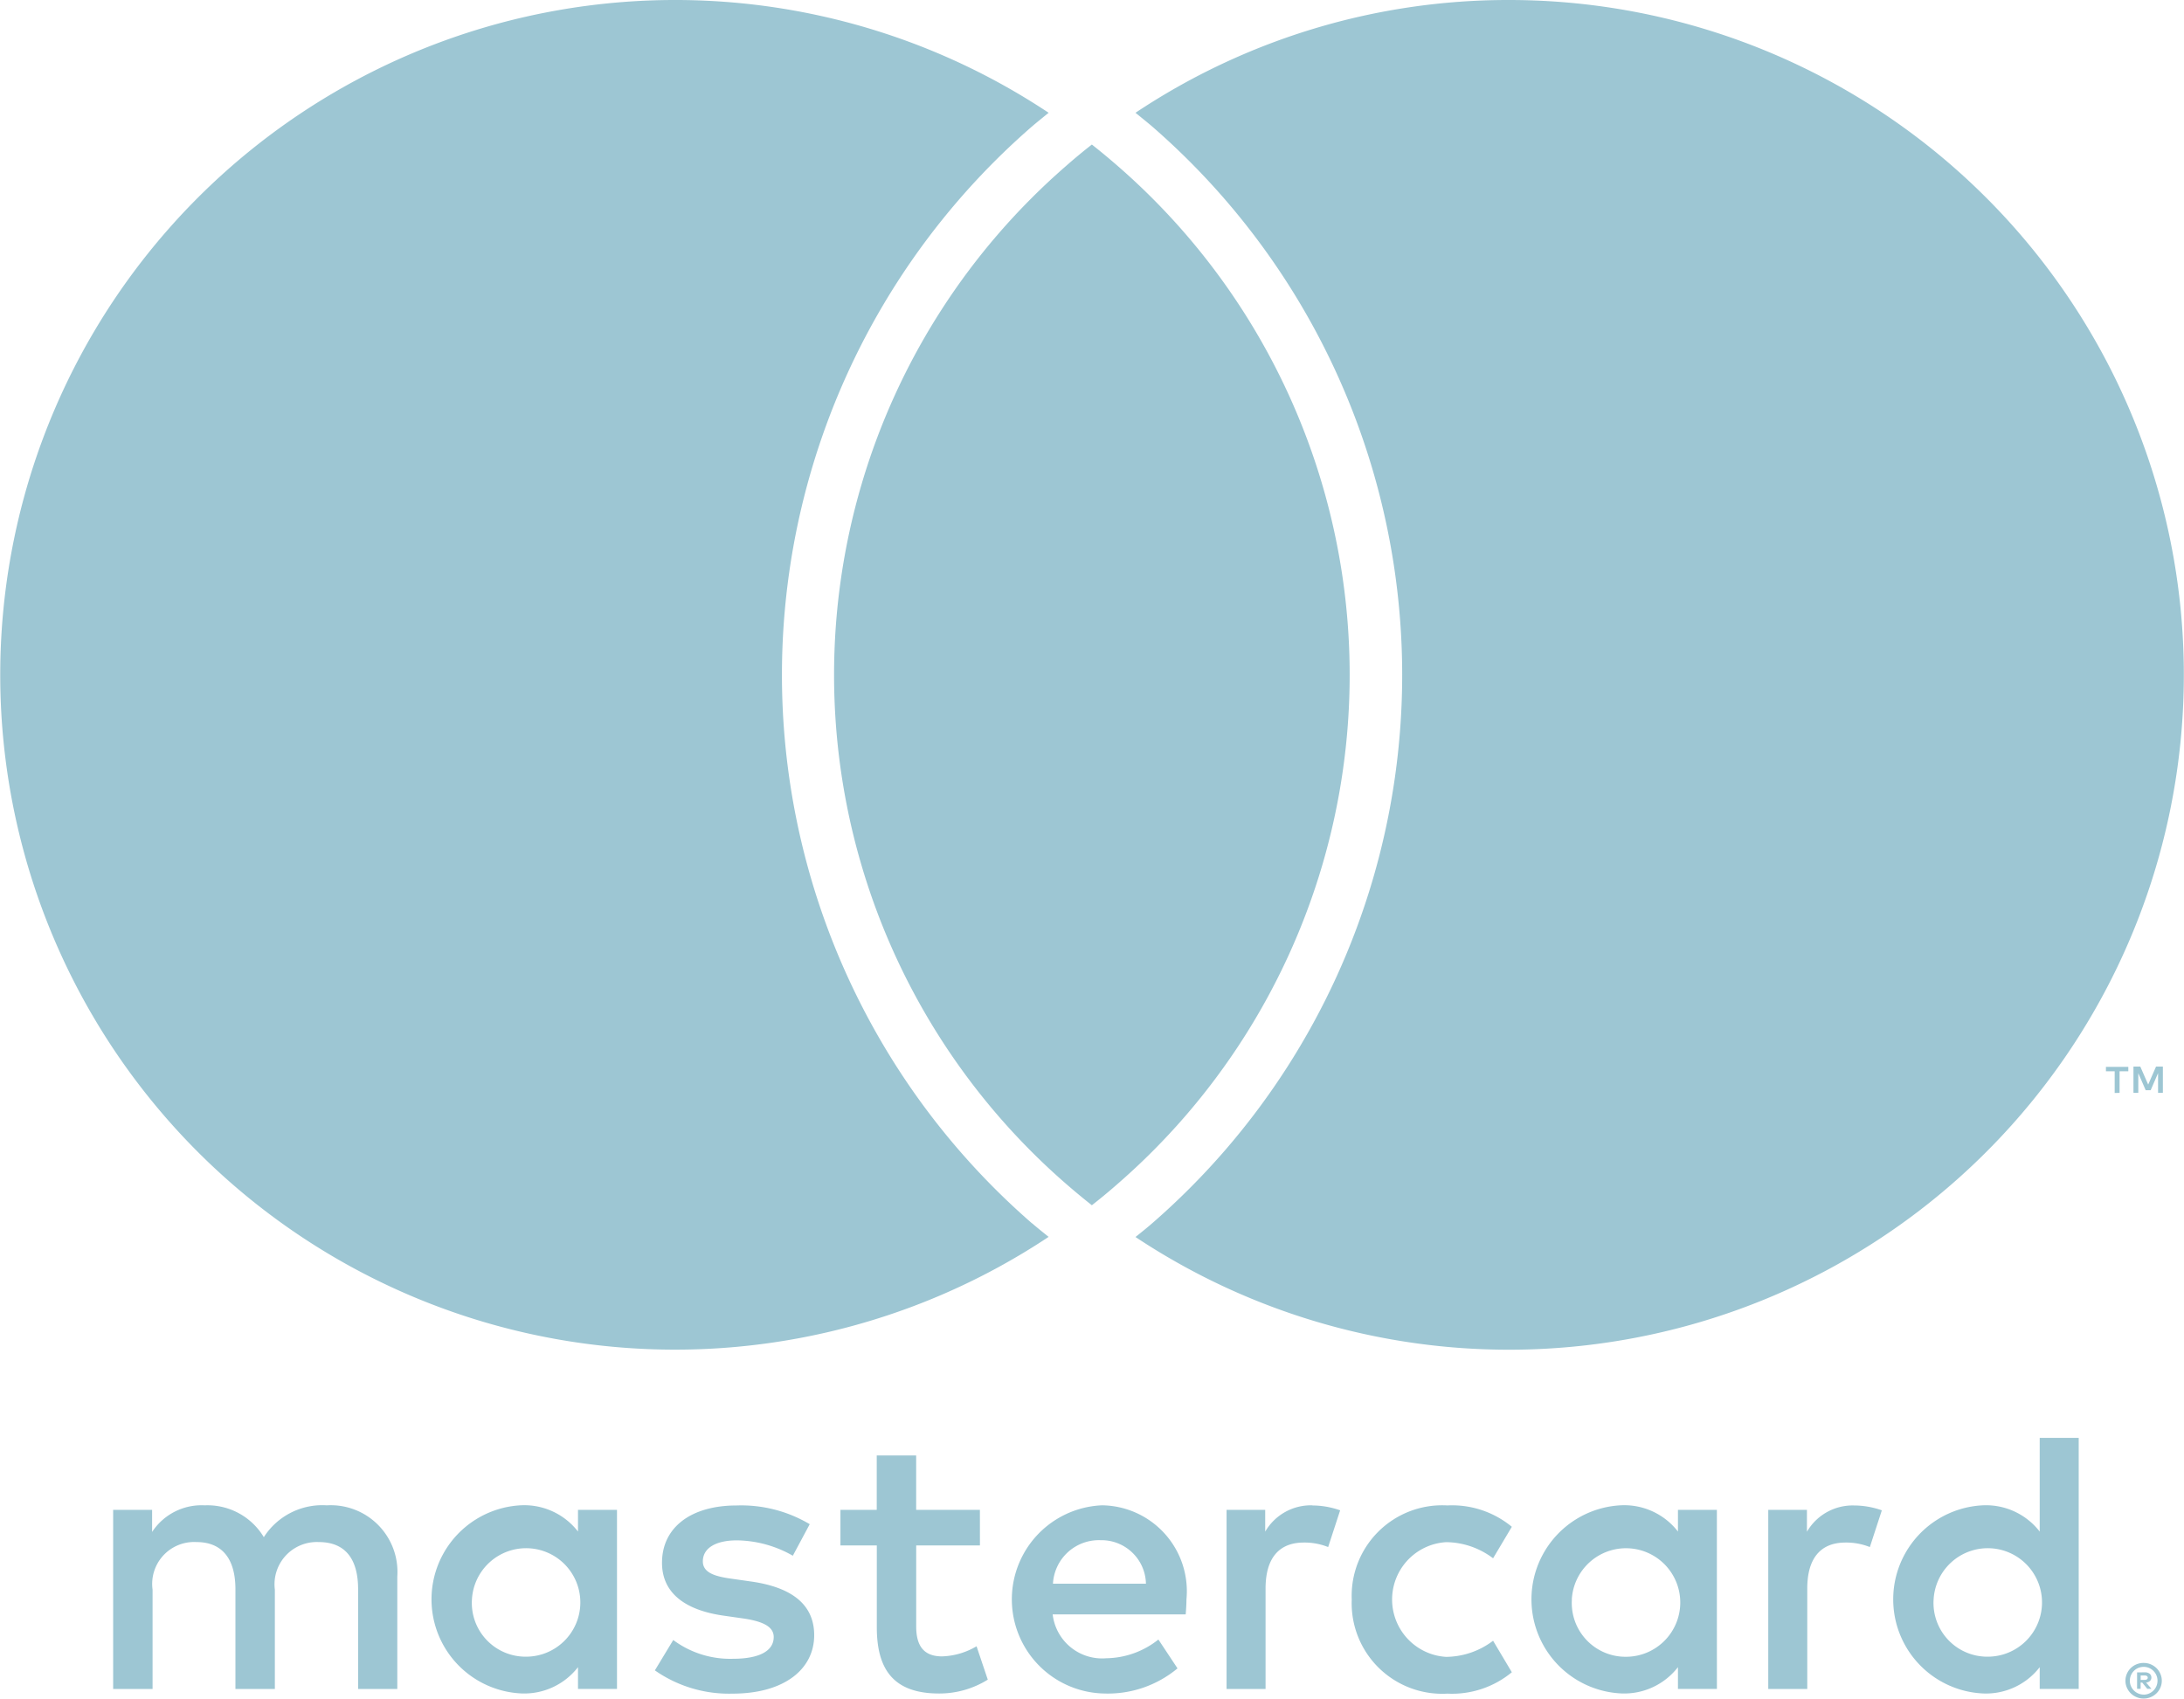 <svg id="Group_2783" data-name="Group 2783" xmlns="http://www.w3.org/2000/svg" xmlns:xlink="http://www.w3.org/1999/xlink" width="66.476" height="51.708" viewBox="0 0 66.476 51.708">
  <defs>
    <clipPath id="clip-path">
      <rect id="Rectangle_2873" data-name="Rectangle 2873" width="66.476" height="51.708" fill="#9dc6d3"/>
    </clipPath>
  </defs>
  <g id="Group_2558" data-name="Group 2558" transform="translate(0 0)" clip-path="url(#clip-path)">
    <path id="Path_2623" data-name="Path 2623" d="M12.093,51.414V47.991a2.03,2.03,0,0,0-2.146-2.168,2.112,2.112,0,0,0-1.917.969,2,2,0,0,0-1.8-.969,1.8,1.8,0,0,0-1.6.81V45.96H3.444v5.454h1.2V48.39a1.276,1.276,0,0,1,1.335-1.449c.787,0,1.187.514,1.187,1.438v3.035h1.2V48.39A1.287,1.287,0,0,1,9.7,46.941c.81,0,1.2.514,1.2,1.438v3.035ZM29.826,45.96h-1.94V44.305h-1.2V45.96H25.581v1.084h1.107v2.488c0,1.266.49,2.019,1.894,2.019a2.788,2.788,0,0,0,1.484-.422l-.342-1.016a2.19,2.19,0,0,1-1.05.308c-.593,0-.787-.365-.787-.912V47.044h1.94Zm10.121-.137a1.608,1.608,0,0,0-1.437.8V45.96H37.334v5.454h1.187V48.356c0-.9.388-1.4,1.164-1.4a1.933,1.933,0,0,1,.741.137l.365-1.118a2.549,2.549,0,0,0-.845-.148m-15.3.57a4.078,4.078,0,0,0-2.225-.57c-1.381,0-2.271.661-2.271,1.746,0,.89.662,1.438,1.882,1.609l.559.08c.651.091.959.262.959.57,0,.422-.434.662-1.243.662a2.906,2.906,0,0,1-1.815-.571l-.559.924a3.936,3.936,0,0,0,2.362.708c1.574,0,2.487-.742,2.487-1.78,0-.958-.719-1.46-1.906-1.631l-.559-.08c-.514-.068-.924-.171-.924-.536,0-.4.388-.639,1.039-.639a3.515,3.515,0,0,1,1.7.468Zm31.79-.57a1.609,1.609,0,0,0-1.437.8V45.96H53.822v5.454h1.187V48.356c0-.9.388-1.4,1.163-1.4a1.934,1.934,0,0,1,.742.137l.365-1.118a2.549,2.549,0,0,0-.845-.148m-15.29,2.864a2.756,2.756,0,0,0,2.91,2.864,2.858,2.858,0,0,0,1.963-.651l-.571-.959a2.4,2.4,0,0,1-1.427.491,1.749,1.749,0,0,1,0-3.492,2.4,2.4,0,0,1,1.427.491l.571-.959a2.857,2.857,0,0,0-1.963-.65,2.755,2.755,0,0,0-2.91,2.864m11.114,0V45.96H51.073v.661a2.069,2.069,0,0,0-1.723-.8,2.867,2.867,0,0,0,0,5.728,2.07,2.07,0,0,0,1.723-.8v.662h1.186Zm-4.416,0A1.652,1.652,0,1,1,49.5,50.433a1.636,1.636,0,0,1-1.655-1.746m-14.32-2.864a2.866,2.866,0,0,0,.08,5.728,3.314,3.314,0,0,0,2.236-.765l-.582-.878a2.6,2.6,0,0,1-1.586.57,1.515,1.515,0,0,1-1.632-1.335H36.09c.011-.148.023-.3.023-.457a2.615,2.615,0,0,0-2.59-2.864M33.5,46.884a1.354,1.354,0,0,1,1.38,1.324H32.05A1.4,1.4,0,0,1,33.5,46.884m29.771,1.8V43.769H62.084v2.853a2.069,2.069,0,0,0-1.723-.8,2.867,2.867,0,0,0,0,5.728,2.07,2.07,0,0,0,1.723-.8v.662h1.187Zm-4.416,0a1.651,1.651,0,1,1,1.654,1.746,1.636,1.636,0,0,1-1.654-1.746m-40.075,0V45.96H17.593v.661a2.069,2.069,0,0,0-1.723-.8,2.867,2.867,0,0,0,0,5.728,2.07,2.07,0,0,0,1.723-.8v.662H18.78Zm-4.415,0a1.651,1.651,0,1,1,1.654,1.746,1.636,1.636,0,0,1-1.654-1.746m50.884,1.937a.554.554,0,0,1,.215.042.566.566,0,0,1,.175.116.535.535,0,0,1,.118.173.531.531,0,0,1,0,.421.545.545,0,0,1-.118.172.566.566,0,0,1-.175.116.535.535,0,0,1-.215.043.545.545,0,0,1-.218-.043.544.544,0,0,1-.294-.289.531.531,0,0,1,0-.421.543.543,0,0,1,.118-.173.552.552,0,0,1,.176-.116.564.564,0,0,1,.218-.042m0,.965a.4.4,0,0,0,.164-.034.423.423,0,0,0,0-.778.409.409,0,0,0-.164-.033.43.43,0,0,0-.167.033.423.423,0,0,0,.167.811m.032-.677a.23.23,0,0,1,.15.043.144.144,0,0,1,.052.118.136.136,0,0,1-.042.1.2.2,0,0,1-.119.05l.164.19h-.128l-.153-.189h-.049v.189h-.108v-.5Zm-.124.095v.134h.123a.12.12,0,0,0,.068-.017.063.063,0,0,0,0-.1.125.125,0,0,0-.068-.016Zm-.642-17.735V32.61h.266v-.135H64.1v.135h.266v.661Zm1.318,0v-.8h-.208l-.239.548-.24-.548h-.208v.8h.147v-.6l.225.519h.152l.225-.52v.6ZM31.418,37.24c.16.14.33.274.5.411a20.542,20.542,0,1,1,0-34.218c-.167.137-.335.271-.5.411a22.115,22.115,0,0,0,0,33.4M45.934,0A20.446,20.446,0,0,0,34.562,3.433c.167.137.335.271.5.411a22.115,22.115,0,0,1,0,33.4c-.161.14-.33.274-.5.411A20.543,20.543,0,1,0,45.934,0m-12.7,4.4q-.4.312-.777.644a20.526,20.526,0,0,0,0,31q.38.331.777.644.4-.312.777-.644a20.526,20.526,0,0,0,0-31q-.38-.331-.777-.644" transform="translate(0 0)" fill="#9dc6d3"/>
  </g>
</svg>
